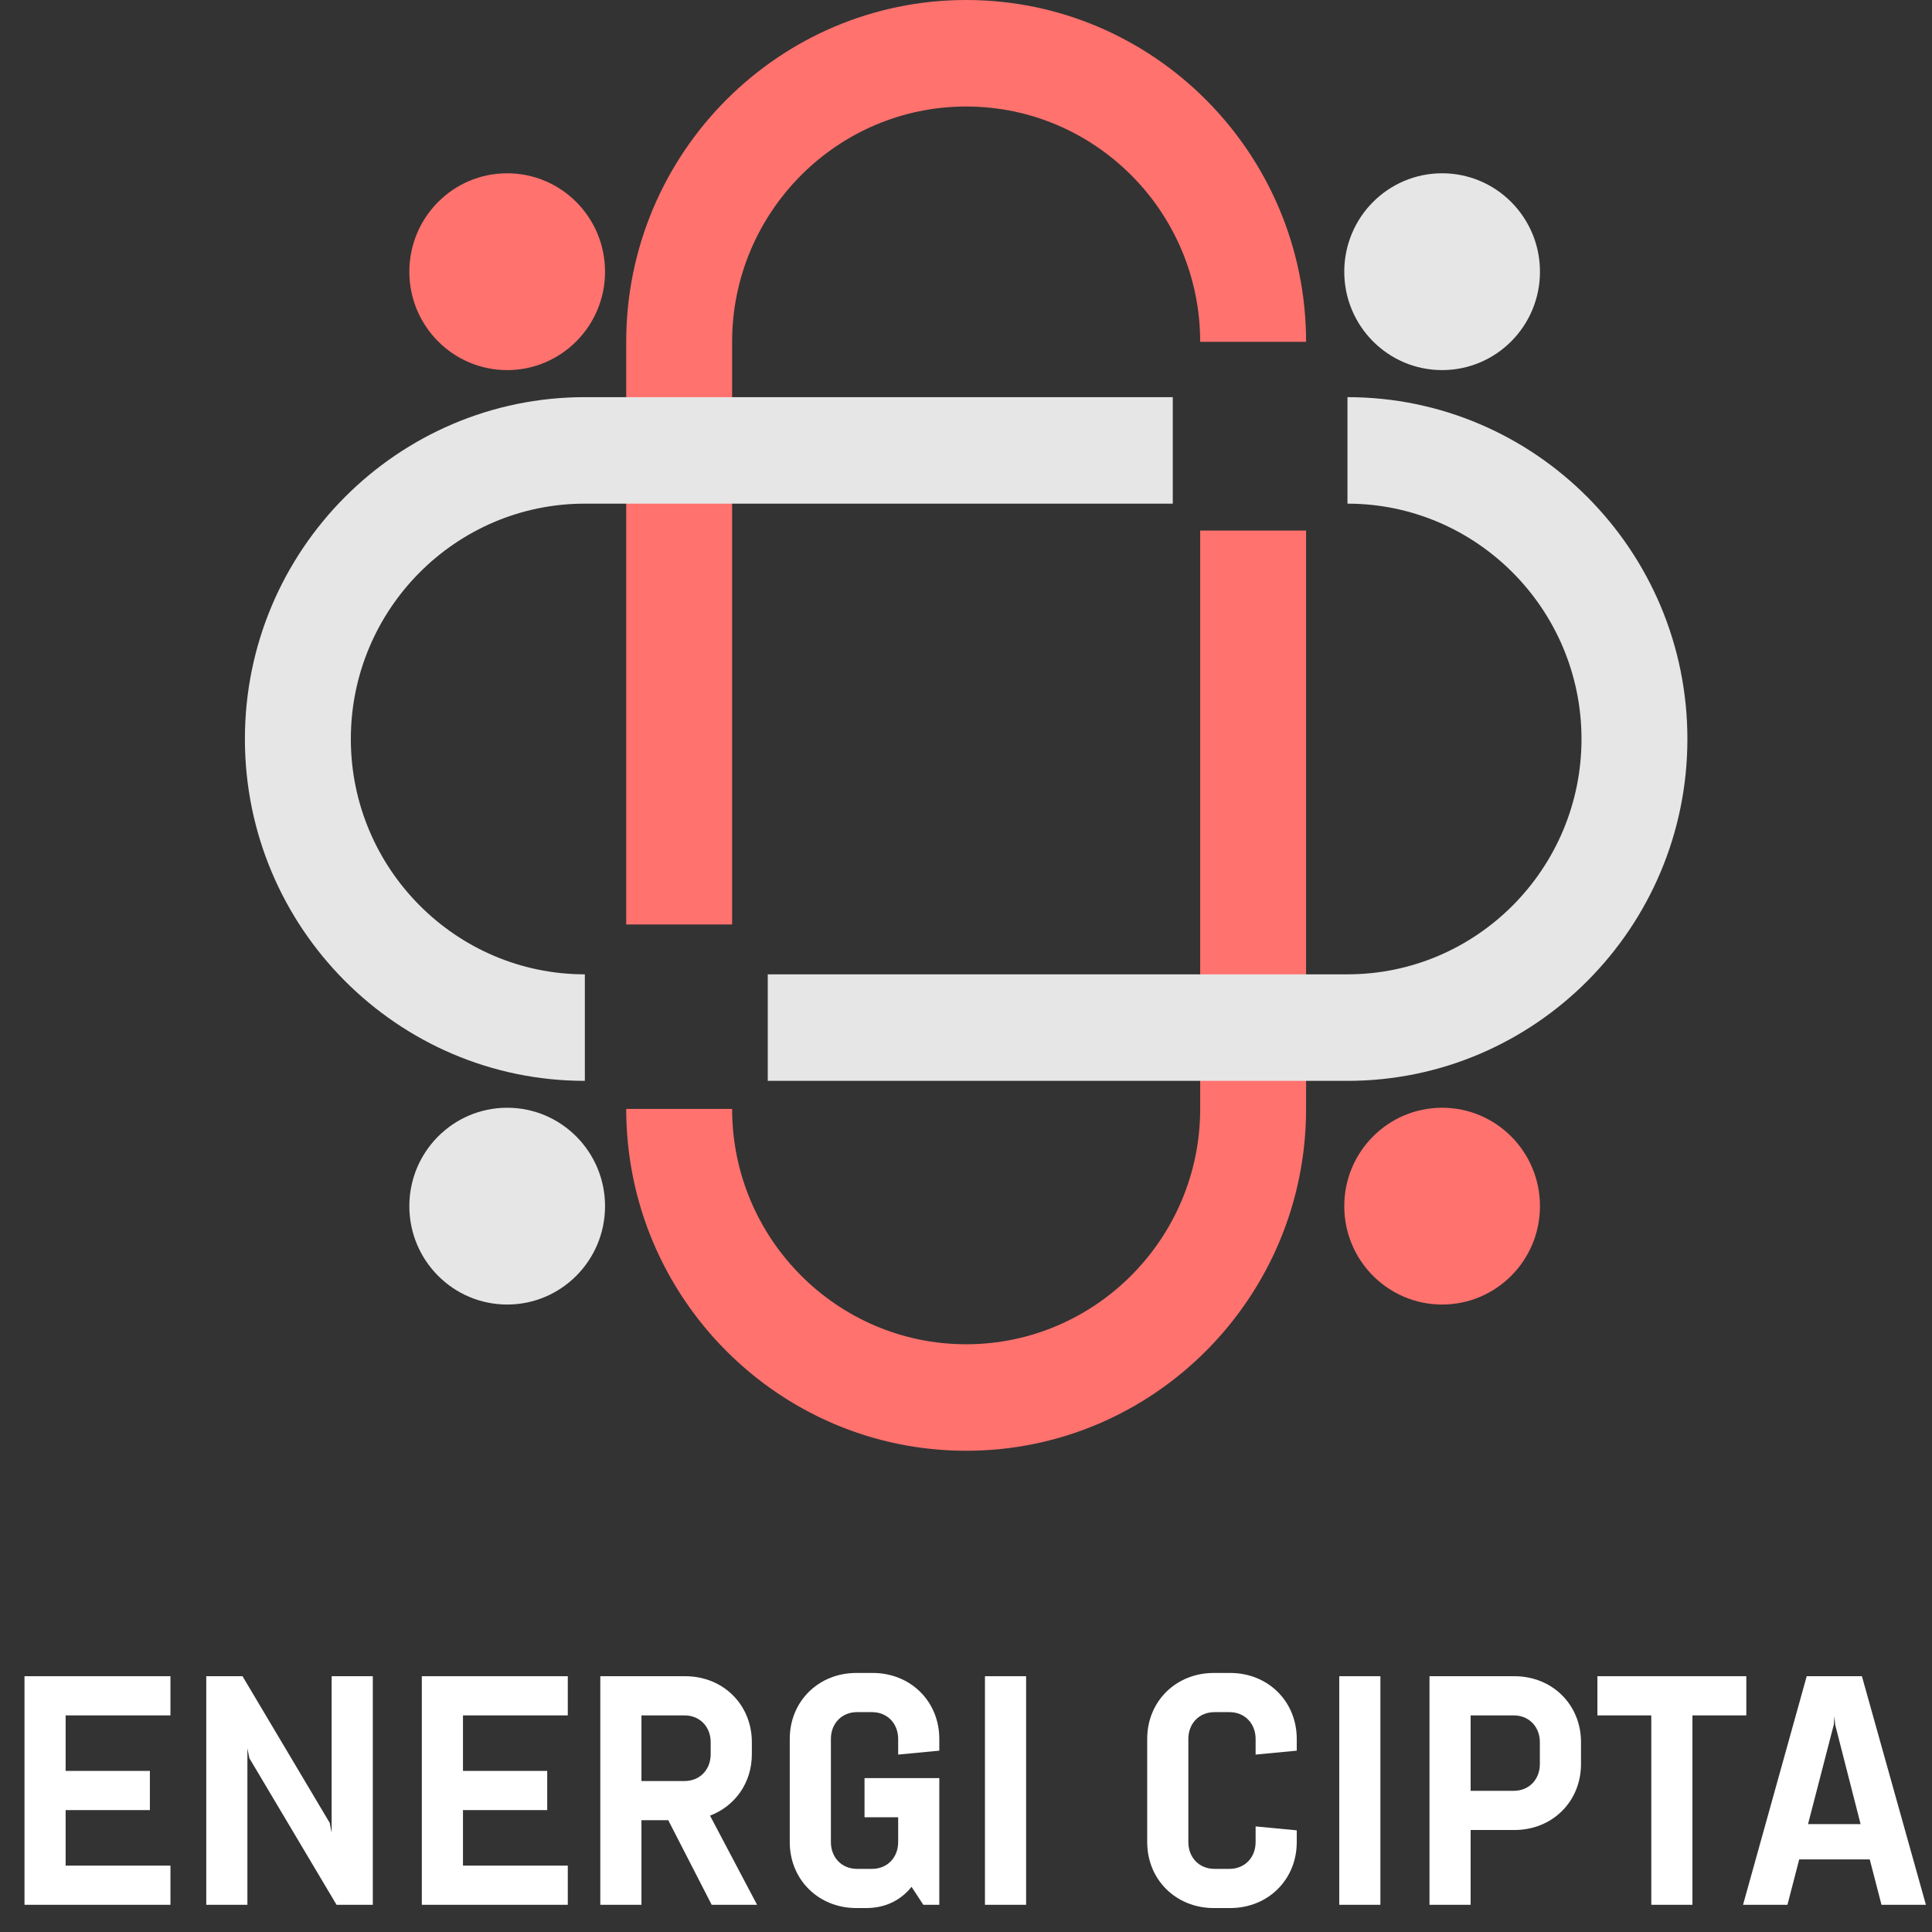<svg xmlns="http://www.w3.org/2000/svg" width="71" height="71" viewBox="0 0 71 71" fill="none"><rect x="0" y="0" width="71" height="71" fill="#333333" stroke="none"/><g clip-path="url(#clip0_71_515)"><path d="M6.264 70H0.9V61.6H6.264V63.04H2.412V65.08H5.508V66.52H2.412V68.56H6.264V70Z" fill="white"></path><path d="M13.7 70H12.368L9.164 64.612L9.092 64.252V70H7.58V61.6H8.912L12.116 66.988L12.188 67.348V61.6H13.7V70Z" fill="white"></path><path d="M20.866 70H15.502V61.6H20.866V63.04H17.014V65.08H20.11V66.52H17.014V68.56H20.866V70Z" fill="white"></path><path d="M27.63 64.024V64.468C27.63 65.524 27.006 66.376 26.093 66.724L27.822 70H26.154L24.558 66.892H23.573V70H22.061V61.6H25.181C26.573 61.6 27.63 62.644 27.63 64.024ZM26.117 64.468V64.024C26.117 63.46 25.721 63.04 25.157 63.04H23.573V65.452H25.157C25.721 65.452 26.117 65.032 26.117 64.468Z" fill="white"></path><path d="M31.771 66.784V65.344H34.519V70H33.931L33.499 69.34C33.103 69.832 32.539 70.12 31.831 70.12H31.471C30.079 70.12 29.023 69.076 29.023 67.696V63.904C29.023 62.524 30.079 61.48 31.471 61.48H32.071C33.463 61.48 34.519 62.524 34.519 63.904V64.336L33.007 64.48V63.904C33.007 63.34 32.611 62.92 32.047 62.92H31.495C30.931 62.92 30.535 63.34 30.535 63.904V67.696C30.535 68.26 30.931 68.68 31.495 68.68H32.047C32.611 68.68 33.007 68.26 33.007 67.696V66.784H31.771Z" fill="white"></path><path d="M37.709 70H36.197V61.6H37.709V70Z" fill="white"></path><path d="M46.143 67.696V67.12L47.655 67.264V67.696C47.655 69.076 46.599 70.12 45.207 70.12H44.607C43.215 70.12 42.159 69.076 42.159 67.696V63.904C42.159 62.524 43.215 61.48 44.607 61.48H45.207C46.599 61.48 47.655 62.524 47.655 63.904V64.336L46.143 64.48V63.904C46.143 63.34 45.747 62.92 45.183 62.92H44.631C44.067 62.92 43.671 63.34 43.671 63.904V67.696C43.671 68.26 44.067 68.68 44.631 68.68H45.183C45.747 68.68 46.143 68.26 46.143 67.696Z" fill="white"></path><path d="M50.729 70H49.217V61.6H50.729V70Z" fill="white"></path><path d="M58.101 64.024V64.828C58.101 66.208 57.045 67.252 55.653 67.252H54.045V70H52.533V61.6H55.653C57.045 61.6 58.101 62.644 58.101 64.024ZM56.589 64.828V64.024C56.589 63.46 56.193 63.04 55.629 63.04H54.045V65.812H55.629C56.193 65.812 56.589 65.392 56.589 64.828Z" fill="white"></path><path d="M64.176 63.04H62.196V70H60.684V63.04H58.704V61.6H64.176V63.04Z" fill="white"></path><path d="M65.688 70H64.056L66.396 61.6H68.424L70.776 70H69.144L68.712 68.332H66.12L65.688 70ZM67.392 63.376L66.444 67.036H68.376L67.44 63.376L67.416 63.064L67.392 63.376Z" fill="white"></path><path d="M26.905 33.974H23.013V12.563C23.013 5.635 28.617 0 35.506 0C42.395 0 47.998 5.635 47.998 12.563H44.106C44.106 7.791 40.245 3.914 35.506 3.914C30.767 3.914 26.905 7.798 26.905 12.563V33.974Z" fill="#FF726E"></path><path d="M35.506 53.315C28.617 53.315 23.013 47.68 23.013 40.752H26.905C26.905 45.524 30.767 49.401 35.506 49.401C40.245 49.401 44.106 45.518 44.106 40.752V19.497H47.998V40.752C47.998 47.68 42.395 53.315 35.506 53.315Z" fill="#FF726E"></path><path d="M49.519 39.721H28.215V35.806H49.519C54.264 35.806 58.119 31.923 58.119 27.158C58.119 22.392 54.257 18.509 49.519 18.509V14.595C56.407 14.595 62.011 20.23 62.011 27.158C62.011 34.085 56.407 39.721 49.519 39.721Z" fill="#E6E6E6"></path><path d="M21.493 39.721C14.604 39.721 9 34.085 9 27.158C9 20.23 14.604 14.595 21.493 14.595H43.099V18.509H21.493C16.748 18.509 12.893 22.392 12.893 27.158C12.893 31.923 16.754 35.806 21.493 35.806V39.721Z" fill="#E6E6E6"></path><path d="M52.997 47.941C54.983 47.941 56.593 46.322 56.593 44.325C56.593 42.328 54.983 40.709 52.997 40.709C51.011 40.709 49.401 42.328 49.401 44.325C49.401 46.322 51.011 47.941 52.997 47.941Z" fill="#FF726E"></path><path d="M52.997 13.601C54.983 13.601 56.593 11.982 56.593 9.985C56.593 7.987 54.983 6.368 52.997 6.368C51.011 6.368 49.401 7.987 49.401 9.985C49.401 11.982 51.011 13.601 52.997 13.601Z" fill="#E6E6E6"></path><path d="M18.639 13.601C20.625 13.601 22.235 11.982 22.235 9.985C22.235 7.987 20.625 6.368 18.639 6.368C16.653 6.368 15.043 7.987 15.043 9.985C15.043 11.982 16.653 13.601 18.639 13.601Z" fill="#FF726E"></path><path d="M18.639 47.941C20.625 47.941 22.235 46.322 22.235 44.325C22.235 42.328 20.625 40.709 18.639 40.709C16.653 40.709 15.043 42.328 15.043 44.325C15.043 46.322 16.653 47.941 18.639 47.941Z" fill="#E6E6E6"></path></g><defs><clipPath id="clip0_71_515"><rect width="71" height="71" fill="white"></rect></clipPath></defs></svg>